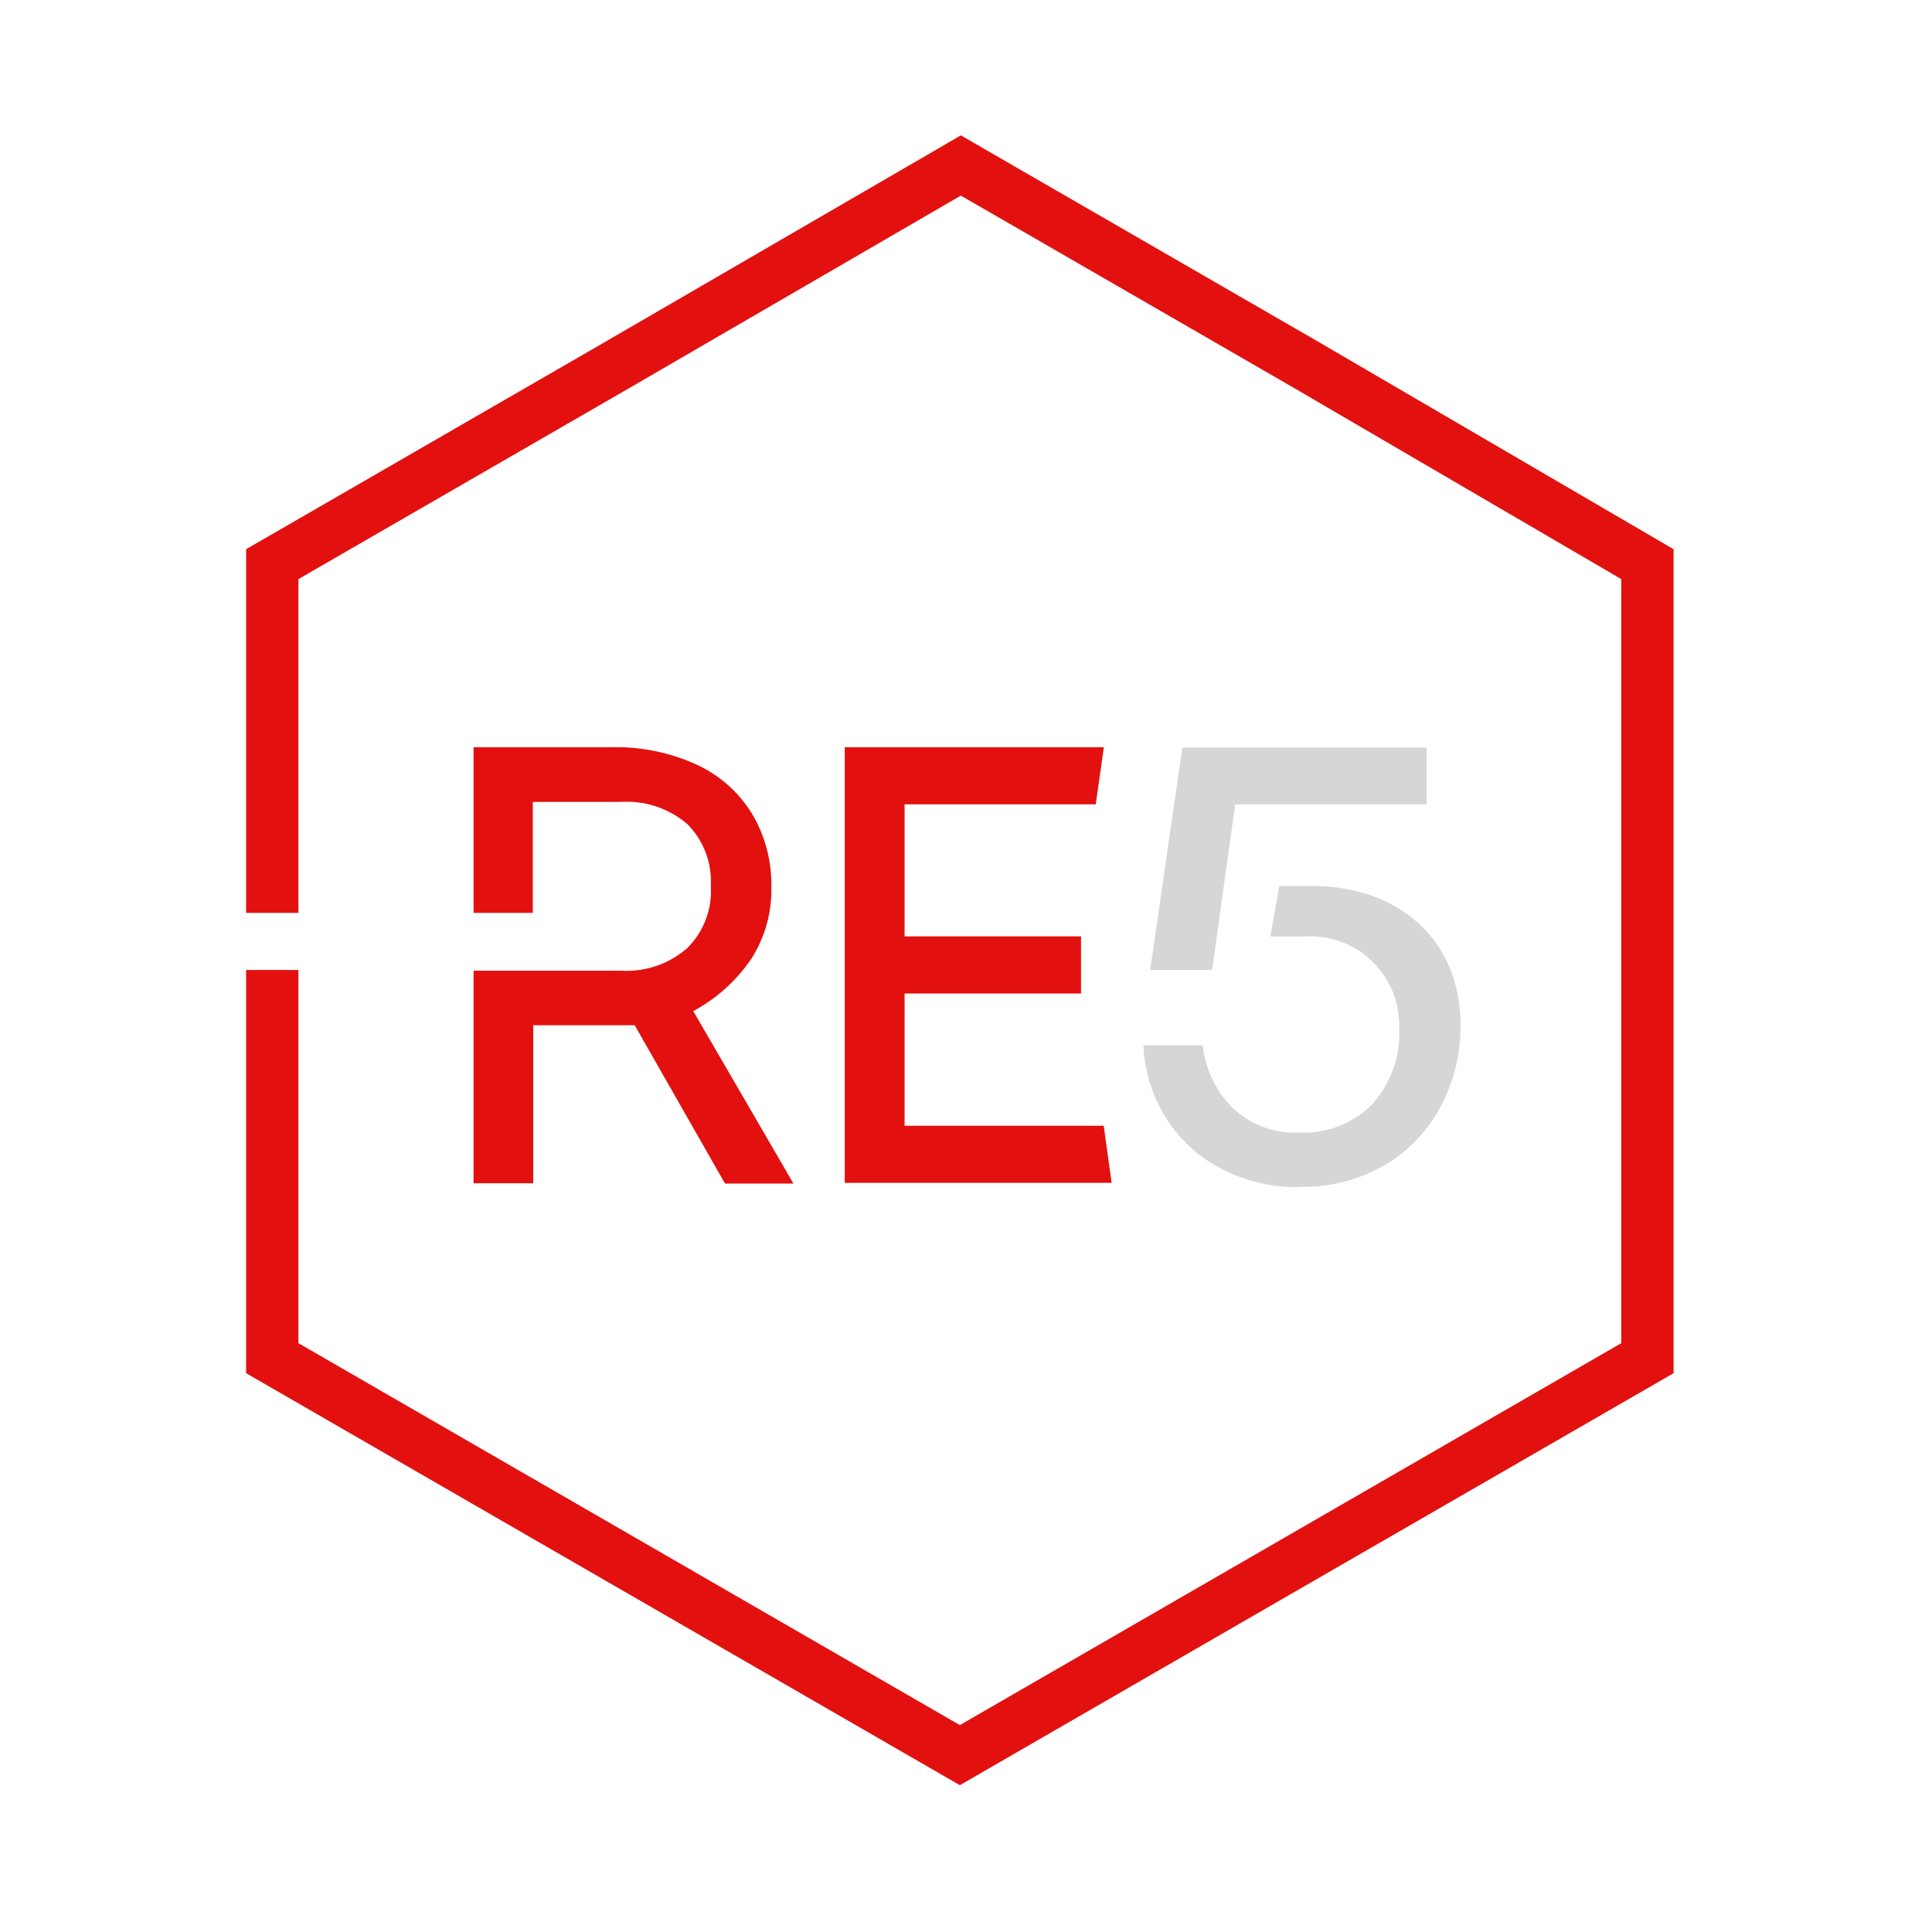 <?xml version="1.0" encoding="UTF-8"?> <svg xmlns="http://www.w3.org/2000/svg" width="157" height="157" viewBox="0 0 157 157" fill="none"><path fill-rule="evenodd" clip-rule="evenodd" d="M107.081 27.746L78.081 11L49 27.884L20 44.63V74.183H24.25V47.06L51.119 31.547L78.081 15.895L104.95 31.408L131.75 47.06V75.046V109.149L78 140.187L24.25 109.149V78.824H20V111.59L78 145.07L107 128.324L136 111.59V75.046V44.63L107.081 27.746Z" fill="#E2110F"></path><path fill-rule="evenodd" clip-rule="evenodd" d="M69.478 60.719H89.702L89.045 65.361H73.509V76.094H87.847V80.736H73.509V91.481H89.69L90.335 96.123H68.648V60.719H69.478Z" fill="#E2110F"></path><path fill-rule="evenodd" clip-rule="evenodd" d="M38.484 60.719H49.702C52.083 60.664 54.445 61.148 56.612 62.136C58.476 62.993 60.043 64.384 61.115 66.132C62.185 67.936 62.727 70.002 62.682 72.098C62.729 74.132 62.176 76.135 61.092 77.857C59.883 79.66 58.25 81.139 56.336 82.164L64.478 96.18H58.916L51.579 83.316H43.333V96.157H38.484V78.882H50.474C52.439 79 54.372 78.338 55.852 77.039C56.512 76.383 57.024 75.593 57.353 74.724C57.683 73.853 57.823 72.923 57.764 71.995C57.815 71.074 57.674 70.153 57.349 69.29C57.023 68.427 56.521 67.642 55.875 66.985C54.372 65.689 52.42 65.035 50.439 65.165H43.298V74.183H38.484V60.719Z" fill="#E2110F"></path><path fill-rule="evenodd" clip-rule="evenodd" d="M105.594 96.468C103.41 96.501 101.252 95.999 99.306 95.006C97.467 94.074 95.912 92.666 94.803 90.929C93.657 89.133 93.006 87.067 92.914 84.94H97.74C97.94 86.837 98.776 88.611 100.112 89.973C100.835 90.676 101.695 91.222 102.638 91.576C103.581 91.931 104.588 92.087 105.594 92.034C106.687 92.086 107.779 91.907 108.799 91.511C109.818 91.114 110.743 90.508 111.514 89.731C112.276 88.879 112.862 87.885 113.238 86.806C113.613 85.726 113.771 84.583 113.702 83.442C113.721 82.454 113.536 81.472 113.16 80.558C112.783 79.643 112.223 78.816 111.513 78.127C110.804 77.438 109.96 76.902 109.035 76.553C108.11 76.203 107.123 76.047 106.136 76.095H103.233L103.959 71.995H106.792C113.633 72.064 118.689 76.337 118.689 83.304C118.71 85.573 118.172 87.812 117.123 89.823C116.089 91.816 114.522 93.483 112.597 94.637C110.506 95.87 108.113 96.496 105.687 96.445L105.594 96.468ZM98.5 78.824L100.377 65.361H115.925V60.754H96.081L93.467 78.824H98.5Z" fill="#D6D6D6"></path></svg> 